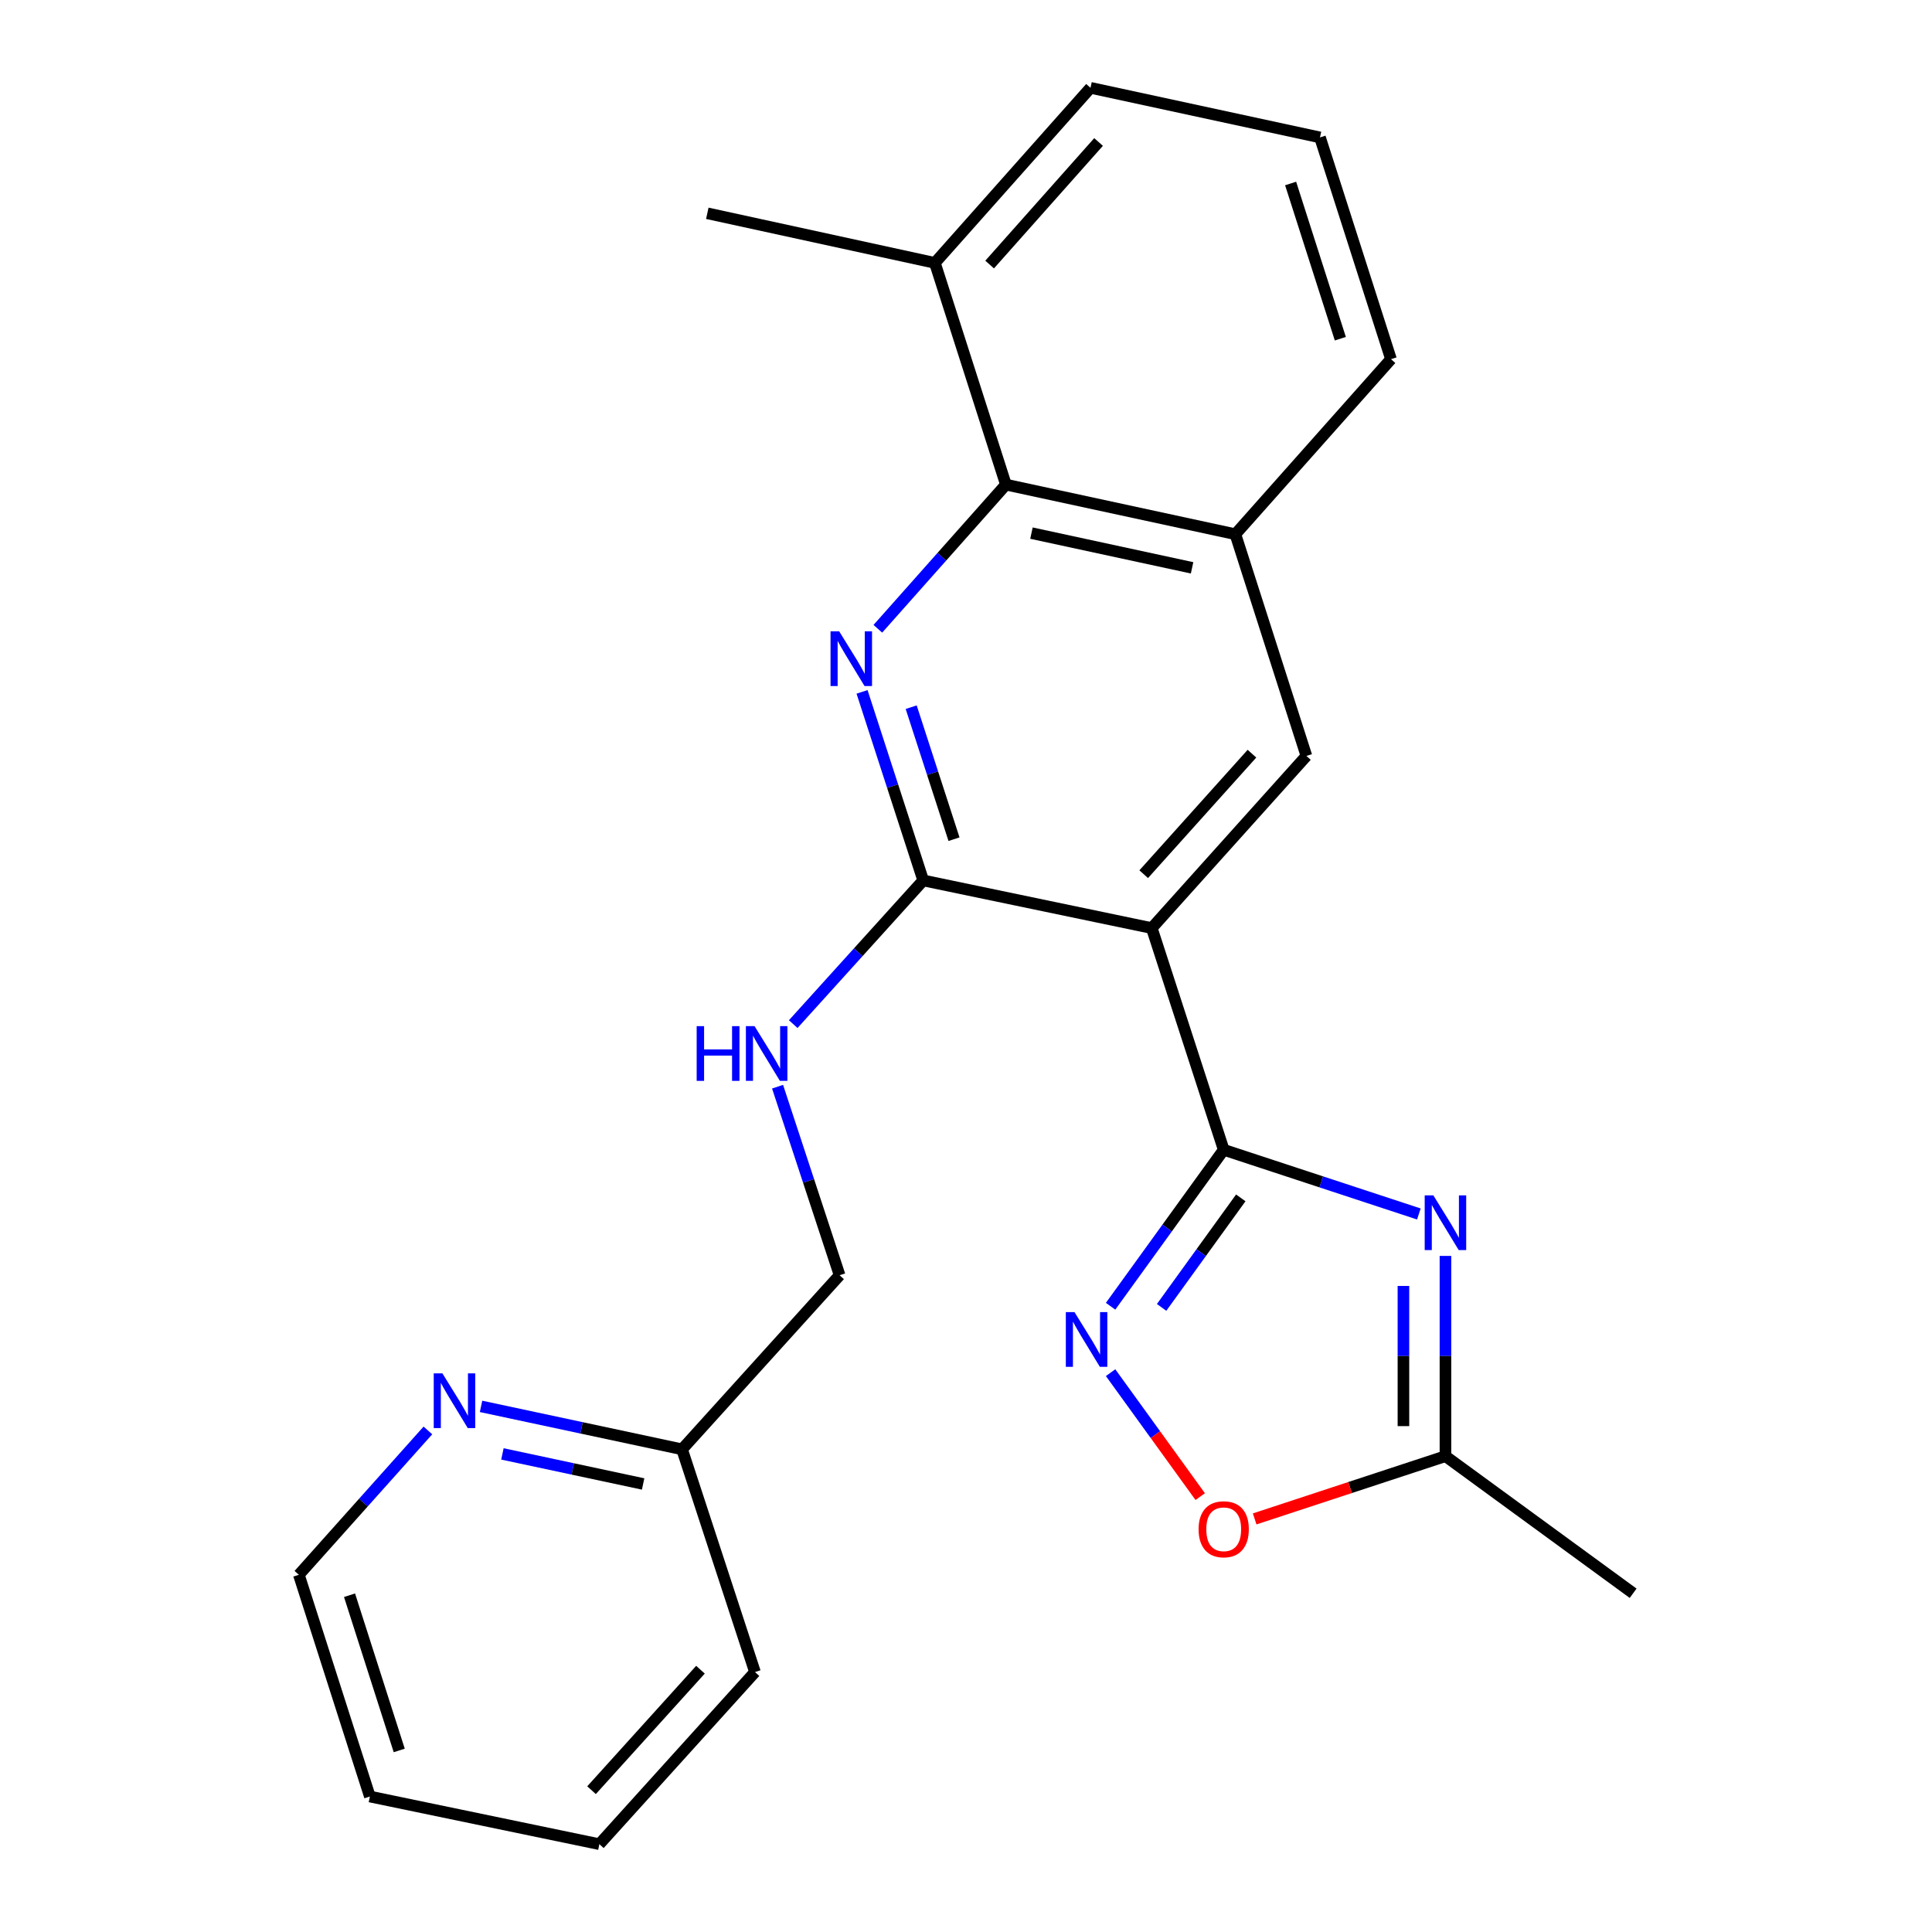 <?xml version='1.0' encoding='iso-8859-1'?>
<svg version='1.1' baseProfile='full'
              xmlns='http://www.w3.org/2000/svg'
                      xmlns:rdkit='http://www.rdkit.org/xml'
                      xmlns:xlink='http://www.w3.org/1999/xlink'
                  xml:space='preserve'
width='1000px' height='1000px' viewBox='0 0 1000 1000'>
<!-- END OF HEADER -->
<rect style='opacity:1.0;fill:#FFFFFF;stroke:none' width='1000' height='1000' x='0' y='0'> </rect>
<path class='bond-0' d='M 633.389,595.128 L 596.155,480.38' style='fill:none;fill-rule:evenodd;stroke:#000000;stroke-width:6px;stroke-linecap:butt;stroke-linejoin:miter;stroke-opacity:1' />
<path class='bond-1' d='M 633.389,595.128 L 683.895,611.742' style='fill:none;fill-rule:evenodd;stroke:#000000;stroke-width:6px;stroke-linecap:butt;stroke-linejoin:miter;stroke-opacity:1' />
<path class='bond-1' d='M 683.895,611.742 L 734.401,628.355' style='fill:none;fill-rule:evenodd;stroke:#0000FF;stroke-width:6px;stroke-linecap:butt;stroke-linejoin:miter;stroke-opacity:1' />
<path class='bond-4' d='M 633.389,595.128 L 604.114,635.62' style='fill:none;fill-rule:evenodd;stroke:#000000;stroke-width:6px;stroke-linecap:butt;stroke-linejoin:miter;stroke-opacity:1' />
<path class='bond-4' d='M 604.114,635.62 L 574.839,676.112' style='fill:none;fill-rule:evenodd;stroke:#0000FF;stroke-width:6px;stroke-linecap:butt;stroke-linejoin:miter;stroke-opacity:1' />
<path class='bond-4' d='M 642.23,620.017 L 621.737,648.361' style='fill:none;fill-rule:evenodd;stroke:#000000;stroke-width:6px;stroke-linecap:butt;stroke-linejoin:miter;stroke-opacity:1' />
<path class='bond-4' d='M 621.737,648.361 L 601.244,676.705' style='fill:none;fill-rule:evenodd;stroke:#0000FF;stroke-width:6px;stroke-linecap:butt;stroke-linejoin:miter;stroke-opacity:1' />
<path class='bond-3' d='M 596.155,480.38 L 477.855,455.71' style='fill:none;fill-rule:evenodd;stroke:#000000;stroke-width:6px;stroke-linecap:butt;stroke-linejoin:miter;stroke-opacity:1' />
<path class='bond-6' d='M 596.155,480.38 L 676.193,391.269' style='fill:none;fill-rule:evenodd;stroke:#000000;stroke-width:6px;stroke-linecap:butt;stroke-linejoin:miter;stroke-opacity:1' />
<path class='bond-6' d='M 591.982,452.482 L 648.009,390.104' style='fill:none;fill-rule:evenodd;stroke:#000000;stroke-width:6px;stroke-linecap:butt;stroke-linejoin:miter;stroke-opacity:1' />
<path class='bond-7' d='M 748.161,650.062 L 748.161,701.884' style='fill:none;fill-rule:evenodd;stroke:#0000FF;stroke-width:6px;stroke-linecap:butt;stroke-linejoin:miter;stroke-opacity:1' />
<path class='bond-7' d='M 748.161,701.884 L 748.161,753.707' style='fill:none;fill-rule:evenodd;stroke:#000000;stroke-width:6px;stroke-linecap:butt;stroke-linejoin:miter;stroke-opacity:1' />
<path class='bond-7' d='M 726.415,665.609 L 726.415,701.884' style='fill:none;fill-rule:evenodd;stroke:#0000FF;stroke-width:6px;stroke-linecap:butt;stroke-linejoin:miter;stroke-opacity:1' />
<path class='bond-7' d='M 726.415,701.884 L 726.415,738.16' style='fill:none;fill-rule:evenodd;stroke:#000000;stroke-width:6px;stroke-linecap:butt;stroke-linejoin:miter;stroke-opacity:1' />
<path class='bond-2' d='M 446.193,358.115 L 462.024,406.912' style='fill:none;fill-rule:evenodd;stroke:#0000FF;stroke-width:6px;stroke-linecap:butt;stroke-linejoin:miter;stroke-opacity:1' />
<path class='bond-2' d='M 462.024,406.912 L 477.855,455.71' style='fill:none;fill-rule:evenodd;stroke:#000000;stroke-width:6px;stroke-linecap:butt;stroke-linejoin:miter;stroke-opacity:1' />
<path class='bond-2' d='M 471.627,366.043 L 482.709,400.202' style='fill:none;fill-rule:evenodd;stroke:#0000FF;stroke-width:6px;stroke-linecap:butt;stroke-linejoin:miter;stroke-opacity:1' />
<path class='bond-2' d='M 482.709,400.202 L 493.791,434.36' style='fill:none;fill-rule:evenodd;stroke:#000000;stroke-width:6px;stroke-linecap:butt;stroke-linejoin:miter;stroke-opacity:1' />
<path class='bond-25' d='M 454.374,325.456 L 487.516,288.146' style='fill:none;fill-rule:evenodd;stroke:#0000FF;stroke-width:6px;stroke-linecap:butt;stroke-linejoin:miter;stroke-opacity:1' />
<path class='bond-25' d='M 487.516,288.146 L 520.659,250.836' style='fill:none;fill-rule:evenodd;stroke:#000000;stroke-width:6px;stroke-linecap:butt;stroke-linejoin:miter;stroke-opacity:1' />
<path class='bond-10' d='M 477.855,455.71 L 444.214,492.896' style='fill:none;fill-rule:evenodd;stroke:#000000;stroke-width:6px;stroke-linecap:butt;stroke-linejoin:miter;stroke-opacity:1' />
<path class='bond-10' d='M 444.214,492.896 L 410.574,530.082' style='fill:none;fill-rule:evenodd;stroke:#0000FF;stroke-width:6px;stroke-linecap:butt;stroke-linejoin:miter;stroke-opacity:1' />
<path class='bond-8' d='M 574.84,710.489 L 598.034,742.565' style='fill:none;fill-rule:evenodd;stroke:#0000FF;stroke-width:6px;stroke-linecap:butt;stroke-linejoin:miter;stroke-opacity:1' />
<path class='bond-8' d='M 598.034,742.565 L 621.228,774.642' style='fill:none;fill-rule:evenodd;stroke:#FF0000;stroke-width:6px;stroke-linecap:butt;stroke-linejoin:miter;stroke-opacity:1' />
<path class='bond-5' d='M 520.659,250.836 L 639.43,276.509' style='fill:none;fill-rule:evenodd;stroke:#000000;stroke-width:6px;stroke-linecap:butt;stroke-linejoin:miter;stroke-opacity:1' />
<path class='bond-5' d='M 533.88,275.942 L 617.02,293.913' style='fill:none;fill-rule:evenodd;stroke:#000000;stroke-width:6px;stroke-linecap:butt;stroke-linejoin:miter;stroke-opacity:1' />
<path class='bond-12' d='M 520.659,250.836 L 483.896,136.076' style='fill:none;fill-rule:evenodd;stroke:#000000;stroke-width:6px;stroke-linecap:butt;stroke-linejoin:miter;stroke-opacity:1' />
<path class='bond-9' d='M 676.193,391.269 L 639.43,276.509' style='fill:none;fill-rule:evenodd;stroke:#000000;stroke-width:6px;stroke-linecap:butt;stroke-linejoin:miter;stroke-opacity:1' />
<path class='bond-16' d='M 748.161,753.707 L 845.307,824.672' style='fill:none;fill-rule:evenodd;stroke:#000000;stroke-width:6px;stroke-linecap:butt;stroke-linejoin:miter;stroke-opacity:1' />
<path class='bond-24' d='M 748.161,753.707 L 698.786,769.949' style='fill:none;fill-rule:evenodd;stroke:#000000;stroke-width:6px;stroke-linecap:butt;stroke-linejoin:miter;stroke-opacity:1' />
<path class='bond-24' d='M 698.786,769.949 L 649.41,786.191' style='fill:none;fill-rule:evenodd;stroke:#FF0000;stroke-width:6px;stroke-linecap:butt;stroke-linejoin:miter;stroke-opacity:1' />
<path class='bond-15' d='M 639.43,276.509 L 719.976,185.899' style='fill:none;fill-rule:evenodd;stroke:#000000;stroke-width:6px;stroke-linecap:butt;stroke-linejoin:miter;stroke-opacity:1' />
<path class='bond-13' d='M 402.467,562.473 L 418.524,611.269' style='fill:none;fill-rule:evenodd;stroke:#0000FF;stroke-width:6px;stroke-linecap:butt;stroke-linejoin:miter;stroke-opacity:1' />
<path class='bond-13' d='M 418.524,611.269 L 434.58,660.065' style='fill:none;fill-rule:evenodd;stroke:#000000;stroke-width:6px;stroke-linecap:butt;stroke-linejoin:miter;stroke-opacity:1' />
<path class='bond-11' d='M 248.99,727.939 L 301.011,739.053' style='fill:none;fill-rule:evenodd;stroke:#0000FF;stroke-width:6px;stroke-linecap:butt;stroke-linejoin:miter;stroke-opacity:1' />
<path class='bond-11' d='M 301.011,739.053 L 353.031,750.167' style='fill:none;fill-rule:evenodd;stroke:#000000;stroke-width:6px;stroke-linecap:butt;stroke-linejoin:miter;stroke-opacity:1' />
<path class='bond-11' d='M 260.053,752.54 L 296.468,760.319' style='fill:none;fill-rule:evenodd;stroke:#0000FF;stroke-width:6px;stroke-linecap:butt;stroke-linejoin:miter;stroke-opacity:1' />
<path class='bond-11' d='M 296.468,760.319 L 332.882,768.099' style='fill:none;fill-rule:evenodd;stroke:#000000;stroke-width:6px;stroke-linecap:butt;stroke-linejoin:miter;stroke-opacity:1' />
<path class='bond-18' d='M 221.478,740.396 L 188.086,777.75' style='fill:none;fill-rule:evenodd;stroke:#0000FF;stroke-width:6px;stroke-linecap:butt;stroke-linejoin:miter;stroke-opacity:1' />
<path class='bond-18' d='M 188.086,777.75 L 154.693,815.104' style='fill:none;fill-rule:evenodd;stroke:#000000;stroke-width:6px;stroke-linecap:butt;stroke-linejoin:miter;stroke-opacity:1' />
<path class='bond-20' d='M 483.896,136.076 L 366.103,110.403' style='fill:none;fill-rule:evenodd;stroke:#000000;stroke-width:6px;stroke-linecap:butt;stroke-linejoin:miter;stroke-opacity:1' />
<path class='bond-26' d='M 483.896,136.076 L 564.441,45.455' style='fill:none;fill-rule:evenodd;stroke:#000000;stroke-width:6px;stroke-linecap:butt;stroke-linejoin:miter;stroke-opacity:1' />
<path class='bond-26' d='M 512.232,136.93 L 568.614,73.495' style='fill:none;fill-rule:evenodd;stroke:#000000;stroke-width:6px;stroke-linecap:butt;stroke-linejoin:miter;stroke-opacity:1' />
<path class='bond-14' d='M 434.58,660.065 L 353.031,750.167' style='fill:none;fill-rule:evenodd;stroke:#000000;stroke-width:6px;stroke-linecap:butt;stroke-linejoin:miter;stroke-opacity:1' />
<path class='bond-21' d='M 353.031,750.167 L 390.773,865.458' style='fill:none;fill-rule:evenodd;stroke:#000000;stroke-width:6px;stroke-linecap:butt;stroke-linejoin:miter;stroke-opacity:1' />
<path class='bond-17' d='M 719.976,185.899 L 683.224,71.127' style='fill:none;fill-rule:evenodd;stroke:#000000;stroke-width:6px;stroke-linecap:butt;stroke-linejoin:miter;stroke-opacity:1' />
<path class='bond-17' d='M 693.753,175.315 L 668.027,94.975' style='fill:none;fill-rule:evenodd;stroke:#000000;stroke-width:6px;stroke-linecap:butt;stroke-linejoin:miter;stroke-opacity:1' />
<path class='bond-19' d='M 683.224,71.127 L 564.441,45.455' style='fill:none;fill-rule:evenodd;stroke:#000000;stroke-width:6px;stroke-linecap:butt;stroke-linejoin:miter;stroke-opacity:1' />
<path class='bond-27' d='M 154.693,815.104 L 191.445,929.876' style='fill:none;fill-rule:evenodd;stroke:#000000;stroke-width:6px;stroke-linecap:butt;stroke-linejoin:miter;stroke-opacity:1' />
<path class='bond-27' d='M 180.916,825.688 L 206.642,906.028' style='fill:none;fill-rule:evenodd;stroke:#000000;stroke-width:6px;stroke-linecap:butt;stroke-linejoin:miter;stroke-opacity:1' />
<path class='bond-23' d='M 390.773,865.458 L 310.228,954.545' style='fill:none;fill-rule:evenodd;stroke:#000000;stroke-width:6px;stroke-linecap:butt;stroke-linejoin:miter;stroke-opacity:1' />
<path class='bond-23' d='M 362.561,864.237 L 306.179,926.598' style='fill:none;fill-rule:evenodd;stroke:#000000;stroke-width:6px;stroke-linecap:butt;stroke-linejoin:miter;stroke-opacity:1' />
<path class='bond-22' d='M 191.445,929.876 L 310.228,954.545' style='fill:none;fill-rule:evenodd;stroke:#000000;stroke-width:6px;stroke-linecap:butt;stroke-linejoin:miter;stroke-opacity:1' />
<path  class='atom-2' d='M 741.901 618.722
L 751.181 633.722
Q 752.101 635.202, 753.581 637.882
Q 755.061 640.562, 755.141 640.722
L 755.141 618.722
L 758.901 618.722
L 758.901 647.042
L 755.021 647.042
L 745.061 630.642
Q 743.901 628.722, 742.661 626.522
Q 741.461 624.322, 741.101 623.642
L 741.101 647.042
L 737.421 647.042
L 737.421 618.722
L 741.901 618.722
' fill='#0000FF'/>
<path  class='atom-3' d='M 434.361 326.778
L 443.641 341.778
Q 444.561 343.258, 446.041 345.938
Q 447.521 348.618, 447.601 348.778
L 447.601 326.778
L 451.361 326.778
L 451.361 355.098
L 447.481 355.098
L 437.521 338.698
Q 436.361 336.778, 435.121 334.578
Q 433.921 332.378, 433.561 331.698
L 433.561 355.098
L 429.881 355.098
L 429.881 326.778
L 434.361 326.778
' fill='#0000FF'/>
<path  class='atom-5' d='M 556.152 679.14
L 565.432 694.14
Q 566.352 695.62, 567.832 698.3
Q 569.312 700.98, 569.392 701.14
L 569.392 679.14
L 573.152 679.14
L 573.152 707.46
L 569.272 707.46
L 559.312 691.06
Q 558.152 689.14, 556.912 686.94
Q 555.712 684.74, 555.352 684.06
L 555.352 707.46
L 551.672 707.46
L 551.672 679.14
L 556.152 679.14
' fill='#0000FF'/>
<path  class='atom-9' d='M 620.389 791.54
Q 620.389 784.74, 623.749 780.94
Q 627.109 777.14, 633.389 777.14
Q 639.669 777.14, 643.029 780.94
Q 646.389 784.74, 646.389 791.54
Q 646.389 798.42, 642.989 802.34
Q 639.589 806.22, 633.389 806.22
Q 627.149 806.22, 623.749 802.34
Q 620.389 798.46, 620.389 791.54
M 633.389 803.02
Q 637.709 803.02, 640.029 800.14
Q 642.389 797.22, 642.389 791.54
Q 642.389 785.98, 640.029 783.18
Q 637.709 780.34, 633.389 780.34
Q 629.069 780.34, 626.709 783.14
Q 624.389 785.94, 624.389 791.54
Q 624.389 797.26, 626.709 800.14
Q 629.069 803.02, 633.389 803.02
' fill='#FF0000'/>
<path  class='atom-11' d='M 360.594 531.133
L 364.434 531.133
L 364.434 543.173
L 378.914 543.173
L 378.914 531.133
L 382.754 531.133
L 382.754 559.453
L 378.914 559.453
L 378.914 546.373
L 364.434 546.373
L 364.434 559.453
L 360.594 559.453
L 360.594 531.133
' fill='#0000FF'/>
<path  class='atom-11' d='M 390.554 531.133
L 399.834 546.133
Q 400.754 547.613, 402.234 550.293
Q 403.714 552.973, 403.794 553.133
L 403.794 531.133
L 407.554 531.133
L 407.554 559.453
L 403.674 559.453
L 393.714 543.053
Q 392.554 541.133, 391.314 538.933
Q 390.114 536.733, 389.754 536.053
L 389.754 559.453
L 386.074 559.453
L 386.074 531.133
L 390.554 531.133
' fill='#0000FF'/>
<path  class='atom-12' d='M 228.979 710.841
L 238.259 725.841
Q 239.179 727.321, 240.659 730.001
Q 242.139 732.681, 242.219 732.841
L 242.219 710.841
L 245.979 710.841
L 245.979 739.161
L 242.099 739.161
L 232.139 722.761
Q 230.979 720.841, 229.739 718.641
Q 228.539 716.441, 228.179 715.761
L 228.179 739.161
L 224.499 739.161
L 224.499 710.841
L 228.979 710.841
' fill='#0000FF'/>
</svg>
